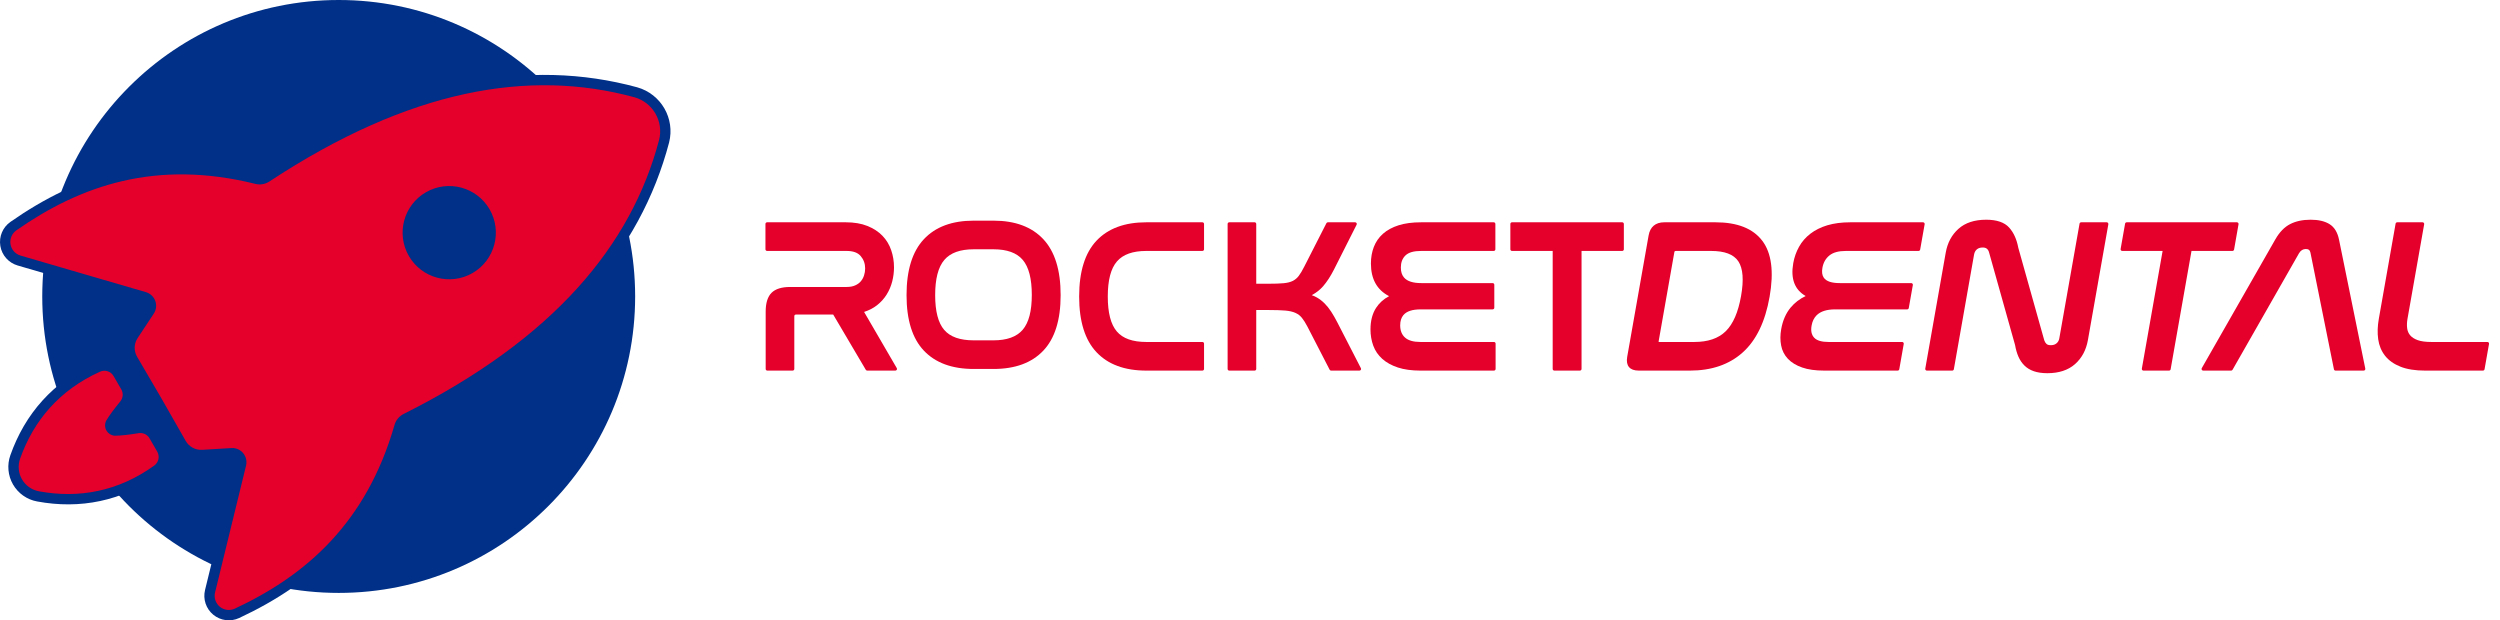 <svg width="133" height="33" viewBox="0 0 133 33" fill="none" xmlns="http://www.w3.org/2000/svg">
<path fill-rule="evenodd" clip-rule="evenodd" d="M44.993 11.826C45.44 11.826 45.824 11.892 46.146 12.021C46.471 12.152 46.738 12.327 46.948 12.545C47.158 12.764 47.314 13.02 47.413 13.315C47.512 13.605 47.561 13.908 47.561 14.223C47.561 14.474 47.529 14.723 47.467 14.97C47.403 15.219 47.305 15.452 47.17 15.669C47.035 15.887 46.861 16.079 46.647 16.246C46.458 16.393 46.233 16.509 45.97 16.595L47.709 19.585C47.725 19.612 47.725 19.646 47.709 19.672C47.694 19.7 47.665 19.716 47.633 19.716H46.136C46.105 19.716 46.077 19.7 46.061 19.674L44.326 16.733H42.364C42.328 16.733 42.298 16.738 42.28 16.756C42.262 16.774 42.257 16.803 42.257 16.84V19.629C42.257 19.677 42.218 19.716 42.17 19.716H40.821C40.773 19.716 40.734 19.677 40.734 19.629V16.577C40.734 16.113 40.842 15.782 41.045 15.578C41.249 15.375 41.577 15.267 42.033 15.267H45.039C45.215 15.267 45.368 15.24 45.495 15.183C45.619 15.128 45.719 15.056 45.795 14.966C45.872 14.876 45.929 14.771 45.967 14.653C46.007 14.532 46.026 14.408 46.026 14.28C46.026 14.027 45.947 13.808 45.789 13.622C45.633 13.437 45.381 13.35 45.039 13.35H40.81C40.761 13.35 40.722 13.311 40.722 13.262V11.914C40.722 11.865 40.761 11.826 40.81 11.826H44.993Z" fill="#E4002B"/>
<path fill-rule="evenodd" clip-rule="evenodd" d="M52.853 11.739C54.009 11.739 54.892 12.071 55.506 12.727C56.116 13.38 56.426 14.371 56.426 15.701C56.426 17.024 56.116 18.007 55.505 18.653C54.892 19.301 54.009 19.629 52.853 19.629H51.801C50.645 19.629 49.762 19.301 49.149 18.653C48.538 18.007 48.228 17.024 48.228 15.701C48.228 14.371 48.538 13.38 49.149 12.727C49.762 12.071 50.645 11.739 51.801 11.739H52.853ZM51.801 13.262C51.086 13.262 50.564 13.447 50.239 13.826C49.91 14.211 49.751 14.837 49.751 15.701C49.751 16.558 49.908 17.176 50.233 17.553C50.554 17.926 51.078 18.106 51.801 18.106H52.853C53.561 18.106 54.08 17.923 54.404 17.547C54.733 17.167 54.892 16.547 54.892 15.69C54.892 14.833 54.735 14.21 54.41 13.826C54.088 13.447 53.568 13.262 52.853 13.262H51.801Z" fill="#E4002B"/>
<path fill-rule="evenodd" clip-rule="evenodd" d="M64.055 11.914V13.262C64.055 13.311 64.016 13.35 63.967 13.35H60.984C60.268 13.35 59.746 13.532 59.421 13.908C59.092 14.289 58.934 14.913 58.934 15.777C58.934 16.634 59.091 17.255 59.416 17.635C59.737 18.011 60.261 18.193 60.984 18.193H63.967C64.016 18.193 64.055 18.232 64.055 18.28V19.629C64.055 19.677 64.016 19.716 63.967 19.716H60.984C59.828 19.716 58.945 19.387 58.331 18.735C57.721 18.085 57.411 17.1 57.411 15.777C57.411 14.447 57.721 13.458 58.331 12.808C58.945 12.156 59.828 11.826 60.984 11.826H63.967C64.016 11.826 64.055 11.865 64.055 11.914Z" fill="#E4002B"/>
<path fill-rule="evenodd" clip-rule="evenodd" d="M66.832 11.914V15.095H67.488C67.812 15.095 68.078 15.086 68.286 15.067C68.483 15.049 68.646 15.009 68.775 14.945C68.9 14.882 69.006 14.793 69.093 14.679C69.186 14.556 69.283 14.391 69.387 14.184L69.388 14.183L70.565 11.874C70.58 11.845 70.61 11.826 70.642 11.826H72.094C72.124 11.826 72.153 11.842 72.169 11.868C72.184 11.894 72.186 11.926 72.172 11.953L70.96 14.354L70.96 14.354C70.781 14.704 70.591 14.995 70.389 15.229C70.227 15.415 70.026 15.573 69.785 15.702C69.889 15.739 69.983 15.783 70.069 15.833C70.213 15.917 70.346 16.02 70.47 16.144C70.592 16.266 70.708 16.412 70.819 16.581C70.927 16.747 71.039 16.942 71.154 17.166V17.166L72.4 19.589C72.414 19.616 72.413 19.649 72.397 19.675C72.382 19.701 72.353 19.716 72.323 19.716H70.814C70.781 19.716 70.751 19.698 70.737 19.669L69.559 17.383C69.456 17.184 69.356 17.025 69.26 16.907C69.17 16.795 69.055 16.708 68.915 16.645C68.77 16.58 68.589 16.54 68.372 16.521C68.145 16.503 67.851 16.493 67.488 16.493H66.832V19.629C66.832 19.677 66.793 19.716 66.745 19.716H65.396C65.348 19.716 65.309 19.677 65.309 19.629V11.914C65.309 11.865 65.348 11.826 65.396 11.826H66.745C66.793 11.826 66.832 11.865 66.832 11.914Z" fill="#E4002B"/>
<path fill-rule="evenodd" clip-rule="evenodd" d="M79.554 11.914V13.262C79.554 13.311 79.515 13.35 79.467 13.35H75.603C75.221 13.35 74.942 13.425 74.772 13.588C74.606 13.748 74.525 13.964 74.525 14.234C74.525 14.454 74.579 14.631 74.692 14.762C74.867 14.967 75.177 15.061 75.615 15.061H79.41C79.458 15.061 79.497 15.1 79.497 15.148V16.372C79.497 16.42 79.458 16.459 79.41 16.459H75.581C75.143 16.459 74.834 16.556 74.659 16.765C74.545 16.901 74.49 17.083 74.49 17.309C74.49 17.585 74.574 17.803 74.747 17.958C74.925 18.118 75.2 18.193 75.569 18.193H79.478C79.526 18.193 79.566 18.232 79.566 18.28V19.629C79.566 19.677 79.526 19.716 79.478 19.716H75.569C75.101 19.716 74.702 19.661 74.37 19.552C74.034 19.441 73.757 19.288 73.539 19.094C73.319 18.898 73.159 18.663 73.058 18.39C72.96 18.122 72.91 17.834 72.91 17.526C72.91 17.065 73.011 16.681 73.21 16.375C73.378 16.117 73.608 15.91 73.9 15.755C73.257 15.426 72.933 14.847 72.933 14.017C72.933 13.701 72.984 13.409 73.087 13.14C73.191 12.868 73.353 12.633 73.574 12.437C73.792 12.243 74.069 12.092 74.405 11.985C74.737 11.88 75.136 11.826 75.603 11.826H79.467C79.515 11.826 79.554 11.865 79.554 11.914Z" fill="#E4002B"/>
<path fill-rule="evenodd" clip-rule="evenodd" d="M86.389 11.914V13.262C86.389 13.311 86.35 13.35 86.302 13.35H84.138V19.629C84.138 19.677 84.099 19.716 84.05 19.716H82.69C82.642 19.716 82.603 19.677 82.603 19.629V13.35H80.438C80.39 13.35 80.351 13.311 80.351 13.262V11.914C80.351 11.865 80.39 11.826 80.438 11.826H86.302C86.35 11.826 86.389 11.865 86.389 11.914Z" fill="#E4002B"/>
<path fill-rule="evenodd" clip-rule="evenodd" d="M91.263 11.826C92.432 11.826 93.261 12.159 93.754 12.81C94.245 13.457 94.379 14.451 94.142 15.792C93.909 17.118 93.432 18.102 92.717 18.745C92 19.391 91.062 19.716 89.903 19.716H87.182C86.936 19.716 86.765 19.649 86.663 19.528C86.561 19.407 86.525 19.227 86.567 18.985L87.706 12.527C87.747 12.294 87.84 12.12 87.979 12.004C88.118 11.887 88.305 11.826 88.543 11.826H91.263ZM88.238 18.187C88.24 18.188 88.244 18.19 88.247 18.191C88.256 18.192 88.266 18.193 88.277 18.193H90.141C90.86 18.193 91.417 18.006 91.807 17.624C92.202 17.238 92.472 16.612 92.624 15.751C92.775 14.896 92.731 14.279 92.478 13.9C92.228 13.527 91.742 13.35 91.025 13.35H89.162C89.136 13.35 89.114 13.353 89.099 13.365C89.085 13.376 89.079 13.393 89.075 13.415L88.239 18.158C88.237 18.169 88.237 18.183 88.238 18.187Z" fill="#E4002B"/>
<path fill-rule="evenodd" clip-rule="evenodd" d="M102.391 11.929L102.153 13.277C102.146 13.319 102.109 13.35 102.067 13.35H98.204C97.817 13.35 97.522 13.428 97.321 13.593C97.123 13.755 97.001 13.974 96.952 14.249C96.914 14.466 96.935 14.64 97.023 14.77C97.161 14.972 97.45 15.061 97.882 15.061H101.677C101.703 15.061 101.727 15.073 101.744 15.092C101.761 15.112 101.768 15.138 101.763 15.164L101.547 16.387C101.54 16.428 101.504 16.459 101.462 16.459H97.632C97.19 16.459 96.86 16.56 96.645 16.771C96.505 16.909 96.416 17.094 96.376 17.324C96.328 17.596 96.37 17.81 96.513 17.964C96.661 18.122 96.919 18.193 97.284 18.193H101.194C101.219 18.193 101.244 18.204 101.26 18.224C101.277 18.244 101.284 18.27 101.279 18.296L101.042 19.644C101.034 19.686 100.998 19.716 100.956 19.716H97.046C96.578 19.716 96.187 19.661 95.874 19.551C95.555 19.44 95.303 19.285 95.117 19.089C94.929 18.89 94.808 18.653 94.756 18.377C94.704 18.108 94.705 17.819 94.76 17.511C94.841 17.053 95.007 16.672 95.258 16.367C95.473 16.108 95.74 15.902 96.061 15.748C95.478 15.415 95.254 14.835 95.401 14.002C95.457 13.687 95.559 13.396 95.709 13.129C95.859 12.859 96.061 12.627 96.313 12.433C96.563 12.241 96.864 12.091 97.217 11.984C97.567 11.88 97.975 11.826 98.441 11.826H102.305C102.33 11.826 102.355 11.838 102.372 11.858C102.388 11.877 102.395 11.903 102.391 11.929Z" fill="#E4002B"/>
<path fill-rule="evenodd" clip-rule="evenodd" d="M103.859 19.716H102.51C102.484 19.716 102.46 19.705 102.443 19.685C102.427 19.666 102.42 19.639 102.424 19.614L103.513 13.441C103.605 12.918 103.831 12.496 104.189 12.175C104.548 11.853 105.039 11.689 105.667 11.689C106.231 11.689 106.634 11.831 106.881 12.101C107.123 12.366 107.289 12.727 107.374 13.185L108.756 18.107C108.781 18.183 108.82 18.246 108.874 18.297C108.926 18.345 109.005 18.364 109.107 18.364C109.229 18.364 109.33 18.333 109.409 18.265C109.488 18.198 109.536 18.11 109.555 18.002L110.632 11.898C110.639 11.857 110.675 11.826 110.717 11.826H112.078C112.103 11.826 112.128 11.838 112.144 11.858C112.161 11.877 112.168 11.903 112.164 11.929L111.077 18.09C110.983 18.621 110.755 19.047 110.393 19.369C110.03 19.69 109.54 19.854 108.921 19.854C108.644 19.854 108.406 19.819 108.207 19.752C108.003 19.682 107.834 19.58 107.699 19.445C107.565 19.312 107.457 19.152 107.377 18.967C107.299 18.786 107.241 18.583 107.202 18.357L105.82 13.435L105.82 13.434C105.796 13.344 105.757 13.276 105.7 13.231C105.644 13.187 105.571 13.167 105.483 13.167C105.354 13.167 105.249 13.198 105.169 13.266C105.09 13.333 105.042 13.425 105.021 13.54L103.945 19.644C103.938 19.686 103.901 19.716 103.859 19.716Z" fill="#E4002B"/>
<path fill-rule="evenodd" clip-rule="evenodd" d="M119.09 11.929L118.853 13.277C118.845 13.319 118.809 13.35 118.767 13.35H116.588L115.478 19.644C115.471 19.686 115.435 19.716 115.392 19.716H114.032C114.006 19.716 113.982 19.705 113.965 19.685C113.949 19.666 113.942 19.639 113.946 19.614L115.051 13.35H112.903C112.877 13.35 112.853 13.338 112.836 13.319C112.819 13.299 112.812 13.273 112.817 13.247L113.055 11.898C113.062 11.857 113.098 11.826 113.141 11.826H119.004C119.03 11.826 119.055 11.838 119.071 11.858C119.088 11.877 119.095 11.903 119.09 11.929Z" fill="#E4002B"/>
<path fill-rule="evenodd" clip-rule="evenodd" d="M118.696 19.716H117.21C117.178 19.716 117.15 19.7 117.134 19.673C117.118 19.646 117.118 19.613 117.134 19.586L121.052 12.728C121.271 12.345 121.533 12.077 121.836 11.922C122.136 11.768 122.499 11.689 122.926 11.689C123.35 11.689 123.685 11.77 123.934 11.926C124.188 12.085 124.358 12.36 124.437 12.754L125.834 19.612C125.839 19.637 125.832 19.664 125.816 19.684C125.799 19.705 125.774 19.716 125.748 19.716H124.251C124.209 19.716 124.173 19.687 124.165 19.646L122.916 13.44C122.902 13.376 122.877 13.326 122.837 13.294C122.795 13.261 122.74 13.247 122.671 13.247C122.519 13.247 122.4 13.322 122.311 13.467L118.771 19.672C118.756 19.7 118.727 19.716 118.696 19.716Z" fill="#E4002B"/>
<path fill-rule="evenodd" clip-rule="evenodd" d="M128.966 11.929L128.077 16.97C128.047 17.143 128.041 17.308 128.061 17.464C128.079 17.61 128.133 17.735 128.223 17.841C128.315 17.949 128.449 18.033 128.623 18.096C128.805 18.161 129.042 18.193 129.335 18.193H132.33C132.356 18.193 132.38 18.204 132.397 18.224C132.413 18.244 132.42 18.27 132.416 18.296L132.178 19.644C132.17 19.686 132.134 19.716 132.092 19.716H129.017C128.494 19.716 128.059 19.647 127.712 19.51C127.357 19.371 127.083 19.176 126.887 18.929C126.691 18.681 126.568 18.387 126.52 18.047C126.473 17.715 126.484 17.349 126.555 16.951L127.446 11.898C127.453 11.857 127.489 11.826 127.531 11.826H128.88C128.906 11.826 128.931 11.838 128.947 11.858C128.964 11.877 128.971 11.903 128.966 11.929Z" fill="#E4002B"/>
<path fill-rule="evenodd" clip-rule="evenodd" d="M6.14 22.63C6.468 22.624 6.856 22.572 7.291 22.501L7.295 22.501C7.75 22.43 8.201 22.647 8.431 23.044L8.84 23.751L8.84 23.751C9.126 24.246 8.992 24.876 8.531 25.212L8.528 25.213C6.485 26.682 4.242 27.098 1.974 26.677C1.435 26.579 0.967 26.249 0.693 25.775C0.42 25.301 0.368 24.73 0.552 24.215C1.322 22.041 2.804 20.305 5.098 19.272L5.101 19.271C5.621 19.04 6.232 19.238 6.517 19.73C6.649 19.955 6.806 20.228 6.928 20.438C7.158 20.837 7.12 21.337 6.831 21.695L6.828 21.7C6.548 22.04 6.31 22.35 6.14 22.63Z" fill="#003087"/>
<path fill-rule="evenodd" clip-rule="evenodd" d="M33.897 4.644C35.168 5.001 35.922 6.306 35.595 7.585L35.594 7.589C34.081 13.322 29.89 18.42 21.719 22.514L21.719 22.514C21.62 22.564 21.546 22.653 21.516 22.759L21.515 22.761C19.965 28.157 16.649 31.045 12.724 32.878L12.724 32.878C12.269 33.09 11.734 33.022 11.347 32.704C10.96 32.386 10.789 31.874 10.908 31.388C11.368 29.498 12.159 26.265 12.556 24.64C12.572 24.576 12.556 24.509 12.514 24.458C12.472 24.408 12.409 24.381 12.343 24.385L10.788 24.479C10.22 24.513 9.682 24.222 9.401 23.728L8.122 21.486L6.82 19.258C6.533 18.767 6.55 18.155 6.863 17.681L7.722 16.381C7.759 16.326 7.767 16.258 7.744 16.197C7.721 16.135 7.671 16.088 7.608 16.07L0.94 14.124C0.458 13.984 0.1 13.58 0.018 13.085C-0.064 12.59 0.145 12.091 0.556 11.803L0.557 11.803C4.108 9.322 8.267 7.894 13.715 9.249L13.716 9.25C13.823 9.277 13.937 9.257 14.029 9.196L14.03 9.196C21.661 4.168 28.172 3.087 33.893 4.643L33.897 4.644Z" fill="#003087"/>
<path fill-rule="evenodd" clip-rule="evenodd" d="M18.019 31.543C26.729 31.543 33.79 24.482 33.79 15.771C33.79 7.061 26.729 1.90735e-06 18.019 1.90735e-06C9.309 1.90735e-06 2.248 7.061 2.248 15.771C2.248 24.482 9.309 31.543 18.019 31.543Z" fill="#003087"/>
<path fill-rule="evenodd" clip-rule="evenodd" d="M5.637 22.402C5.565 22.564 5.574 22.752 5.663 22.906C5.752 23.06 5.91 23.162 6.087 23.18C6.449 23.179 6.886 23.124 7.379 23.044C7.61 23.008 7.839 23.117 7.956 23.32L8.365 24.026C8.51 24.277 8.442 24.597 8.208 24.767C6.296 26.142 4.196 26.531 2.073 26.137C1.693 26.068 1.362 25.835 1.169 25.5C0.976 25.166 0.94 24.763 1.07 24.399C1.79 22.364 3.177 20.74 5.324 19.773C5.588 19.655 5.898 19.756 6.043 20.007C6.174 20.231 6.331 20.503 6.452 20.713C6.569 20.916 6.55 21.169 6.403 21.351C6.086 21.738 5.82 22.089 5.637 22.402Z" fill="#E4002B"/>
<path fill-rule="evenodd" clip-rule="evenodd" d="M33.749 5.173C34.733 5.449 35.316 6.459 35.063 7.449C33.584 13.055 29.463 18.02 21.473 22.023C21.236 22.142 21.06 22.354 20.988 22.609C19.49 27.822 16.284 30.609 12.492 32.38C12.229 32.503 11.919 32.464 11.695 32.28C11.471 32.096 11.373 31.8 11.441 31.518C11.902 29.628 12.692 26.396 13.09 24.77C13.146 24.537 13.089 24.291 12.936 24.106C12.782 23.922 12.55 23.822 12.31 23.837L10.755 23.931C10.396 23.952 10.056 23.768 9.878 23.456L8.598 21.212L7.294 18.981C7.113 18.67 7.123 18.284 7.322 17.984L8.181 16.684C8.313 16.484 8.342 16.233 8.26 16.007C8.177 15.782 7.992 15.61 7.762 15.542L1.093 13.597C0.814 13.516 0.607 13.282 0.559 12.995C0.512 12.708 0.633 12.42 0.871 12.253C4.302 9.856 8.319 8.473 13.583 9.782C13.839 9.847 14.111 9.8 14.332 9.655C21.795 4.737 28.154 3.651 33.749 5.173ZM26.047 11.137C25.362 9.952 23.844 9.545 22.659 10.229C21.473 10.914 21.066 12.432 21.751 13.618C22.435 14.803 23.953 15.21 25.139 14.526C26.325 13.841 26.731 12.323 26.047 11.137Z" fill="#E4002B"/>
</svg>
